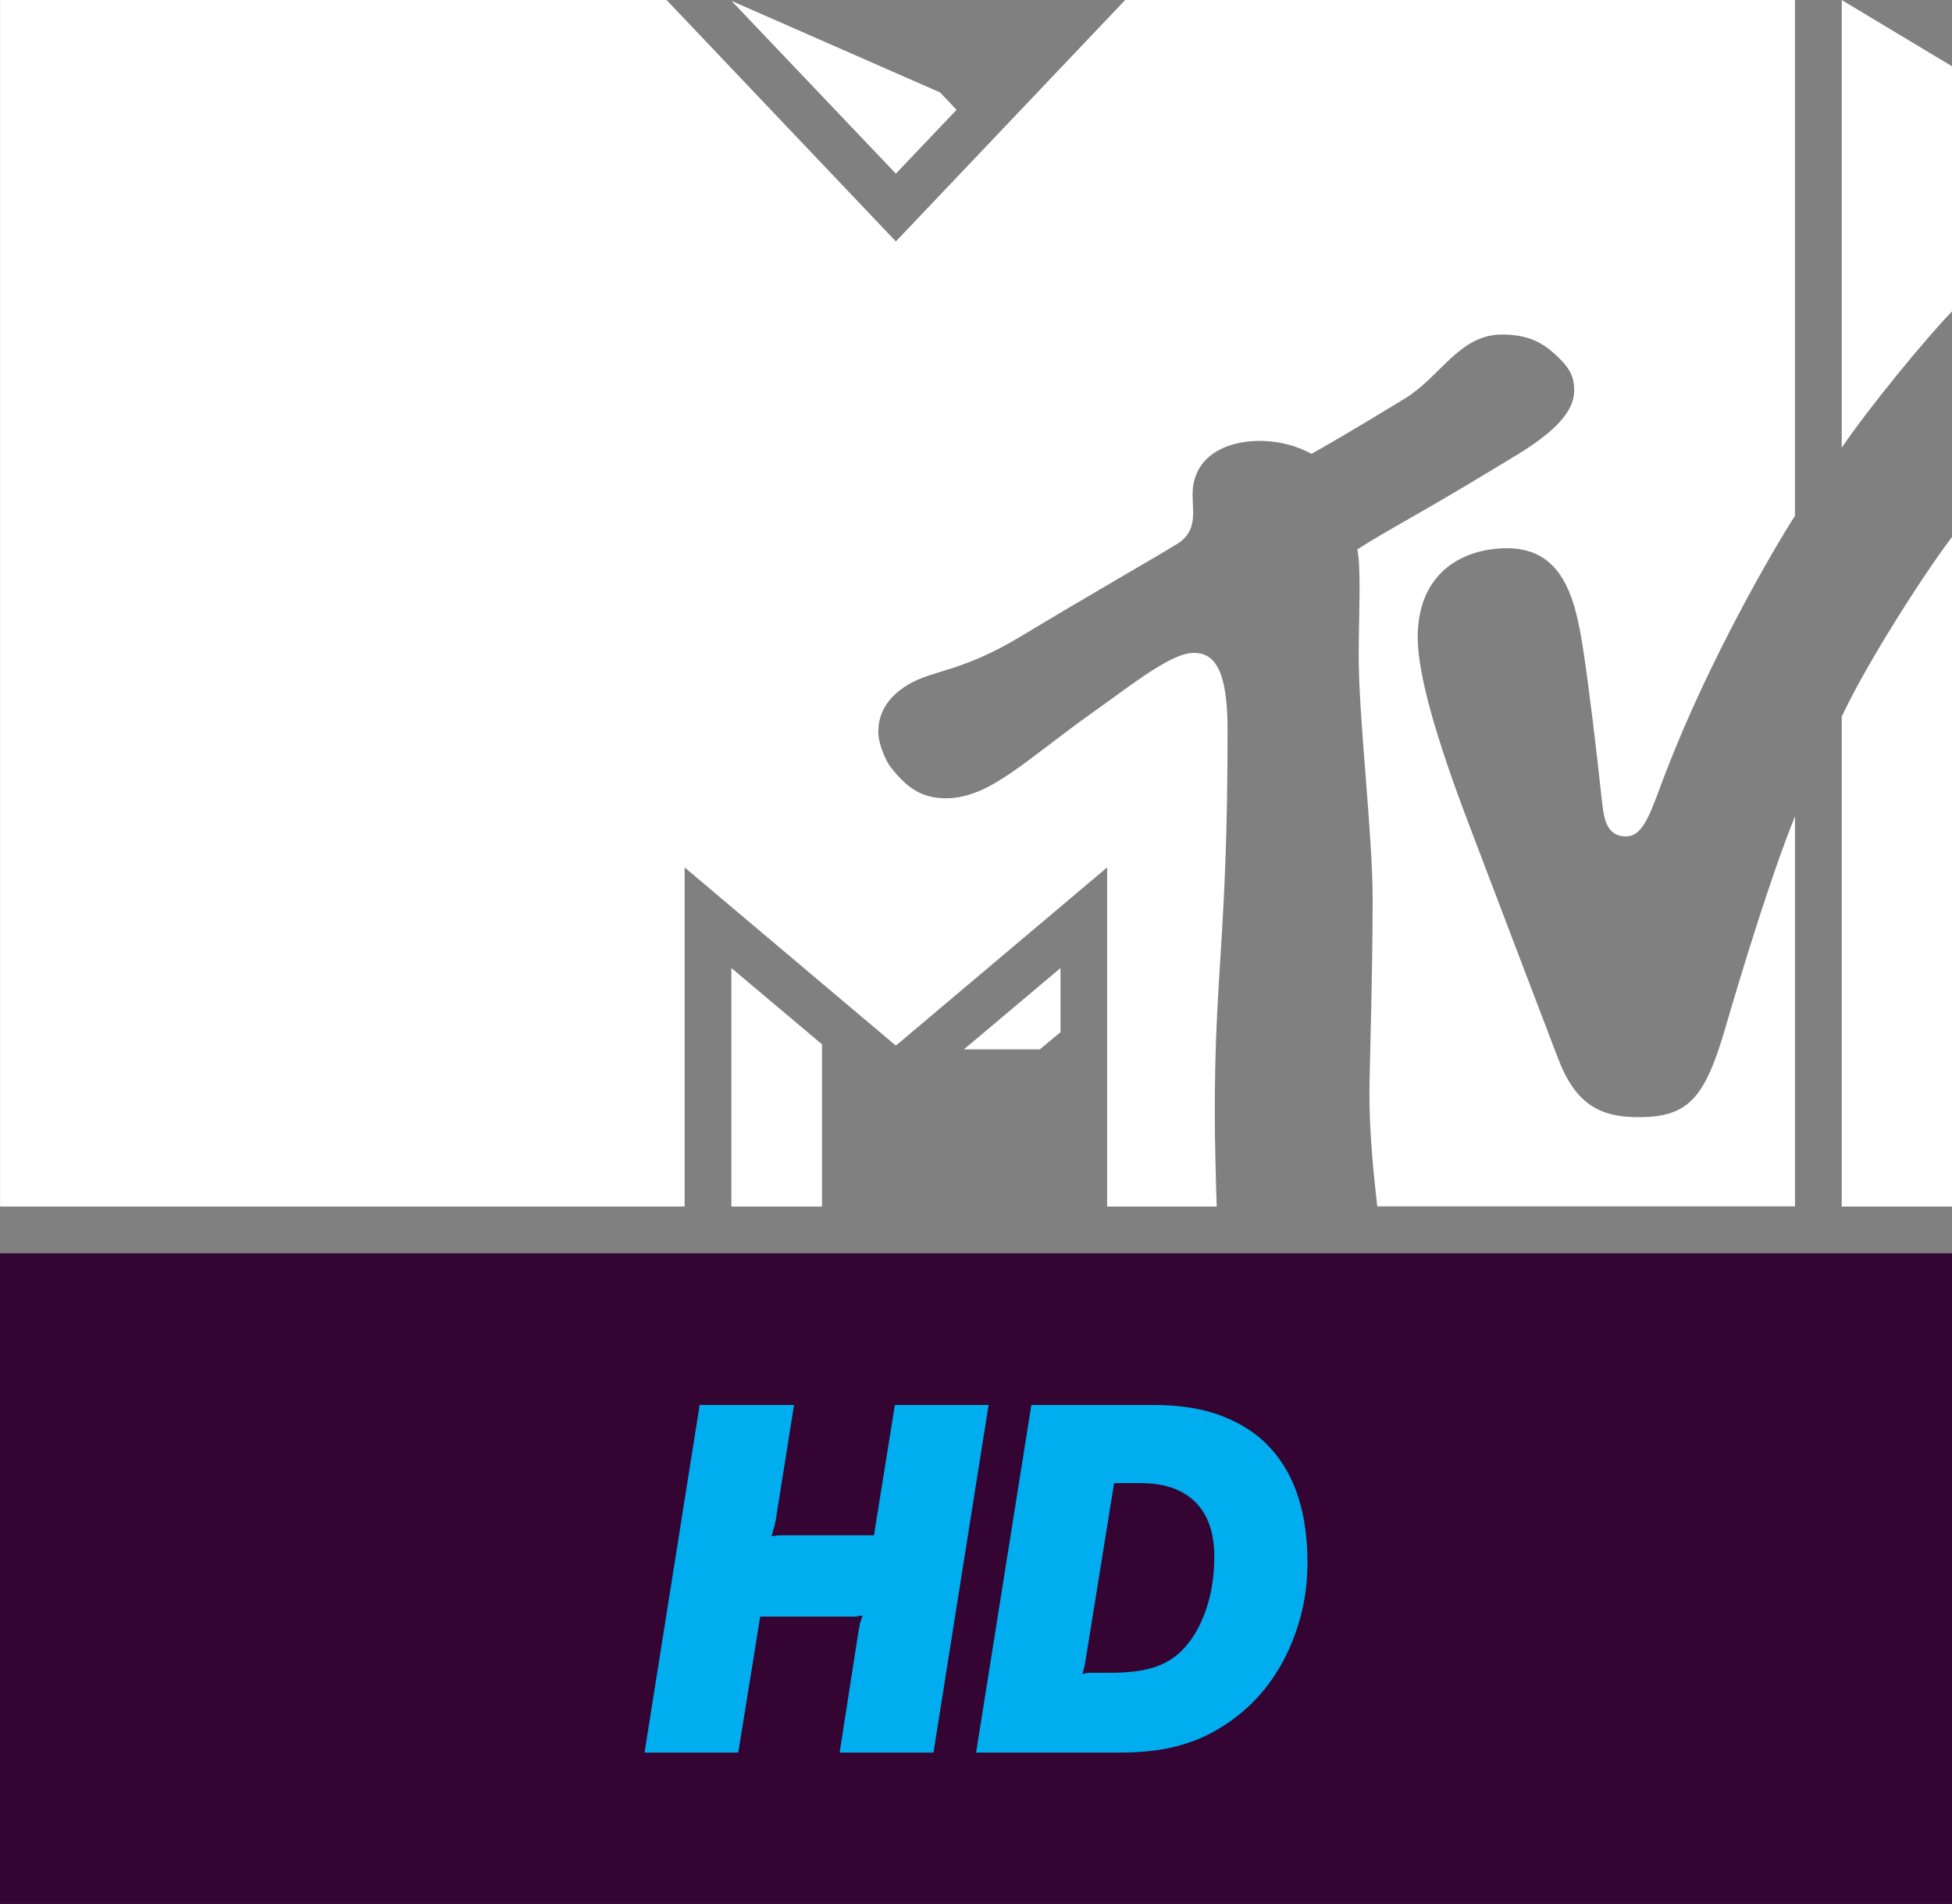<svg width="571.39" height="557.21" version="1.1" viewBox="0 0 151.18 147.43" xmlns="http://www.w3.org/2000/svg">
 <rect x="0" y="0" width="151.18" height="147.43" fill="#808080" stroke="none"/>
 <path d="m106.67 93.426c-0.27-2.34-0.61-5.7-0.61-8.65 0-1.84 0.25-9.222 0.25-15.175 0-5.022-1.08-13.944-1.08-18.791 0-2.916 0.21-6.871-0.11-8.26 2.32-1.514 4.36-2.471 10.76-6.358 2.07-1.257 6.04-3.376 6.04-5.927 0-1.132-0.31-1.876-1.91-3.199-1.14-0.904-2.34-1.161-3.7-1.161-3.27 0-4.75 3.268-7.48 4.94-4.18 2.553-6.4 3.82-7.25 4.294-0.35-0.161-1.768-1-4.049-1-2.387 0-5.167 1.066-5.167 4.172 0 1.416 0.44 2.956-1.45 3.956-1.06 0.674-6.26 3.643-11.8 6.977-4.65 2.82-6.82 2.593-8.8 3.781-1.81 1.092-2.29 2.455-2.29 3.643 0 1.053 0.68 2.376 0.91 2.672 1.25 1.606 2.37 2.472 4.34 2.472 3.35 0 6.11-2.916 11.28-6.589 3.22-2.294 6.17-4.669 7.9-4.669 1.54 0 2.62 1.161 2.62 5.953 0 16.023-0.99 18.56-0.99 29.679 0 2 0.09 5.7 0.15 7.24h-8.49v-26.257l-16.36 13.797-16.36-13.797v26.257h-53.02v-93.426h51.62l17.76 18.695 17.76-18.695h51.876v39.941c-1.64 2.537-6.65 11.123-10.02 19.897-1.11 2.86-1.63 4.926-3.07 4.926-1.61 0-1.73-1.566-1.89-2.984-0.32-3.077-1.01-8.813-1.34-10.92-0.6-4.09-1.41-8.408-5.98-8.408-3.38 0-6.92 1.849-6.92 6.898 0 2.86 1.44 7.842 3.93 14.388 0.97 2.579 6.17 16.198 6.92 18.168 1.37 3.62 3.28 4.6 6.24 4.6 3.8 0 5.11-1.39 6.68-6.719 1.32-4.535 3.58-11.946 5.45-16.576v30.205h-32.35zm44.51-51.85v51.85h-8.54v-37.93c1.83-3.956 6.23-10.866 8.54-13.917m-8.54-6.911v-34.666l8.54 5.129v18.98c-2.11 2.186-6.48 7.52-8.54 10.554m-68.556-26.159-4.7 4.94-12.73-13.377 16.15 7.087 1.28 1.349zm0.57 72.75h5.88l1.6-1.33v-4.968zm-18.01 12.17h7.02v-12.56l-7.02-5.908z" fill="#fff" stroke-width=".265"/>
 <path d="m151.18 147.43h-151.18v-50.384h151.18z" fill="#340433"/>
 <g transform="translate(.233)" fill="#00adef">
  <path d="m53.954 108.79h7.31l-1.41 8.88c-0.06 0.32-0.11 0.55-0.17 0.69l-0.16 0.6c0.3-0.06 0.51-0.08 0.65-0.08h7.28l1.62-10.09h7.26l-4.27 26.92h-7.27l1.45-9.32c0.06-0.33 0.1-0.56 0.13-0.69l0.2-0.61c-0.3 0.06-0.53 0.09-0.69 0.09h-7.24l-1.7 10.53h-7.26z"/>
  <path d="m83.884 128.32-0.12 0.69c-0.03 0.14-0.09 0.34-0.16 0.61 0.23-0.06 0.41-0.09 0.52-0.09h1.57c1.37 0 2.5-0.13 3.37-0.4 0.88-0.27 1.63-0.71 2.24-1.33 0.78-0.78 1.39-1.81 1.84-3.07 0.44-1.26 0.67-2.66 0.67-4.19 0-1.86-0.5-3.27-1.48-4.24s-2.4-1.46-4.26-1.46h-2.02zm-4.24-19.53h9.44c2.1 0 3.9 0.29 5.41 0.89 1.51 0.59 2.75 1.42 3.714 2.5 0.968 1.08 1.682 2.36 2.142 3.85 0.46 1.5 0.68 3.14 0.68 4.95 0 1.48-0.18 2.91-0.56 4.3-0.38 1.38-0.912 2.66-1.595 3.83-0.688 1.17-1.521 2.21-2.501 3.11-0.99 0.9-2.07 1.63-3.25 2.2-0.97 0.45-1.99 0.78-3.07 0.99-1.08 0.2-2.29 0.3-3.63 0.3h-11.06z"/>
 </g>
</svg>
